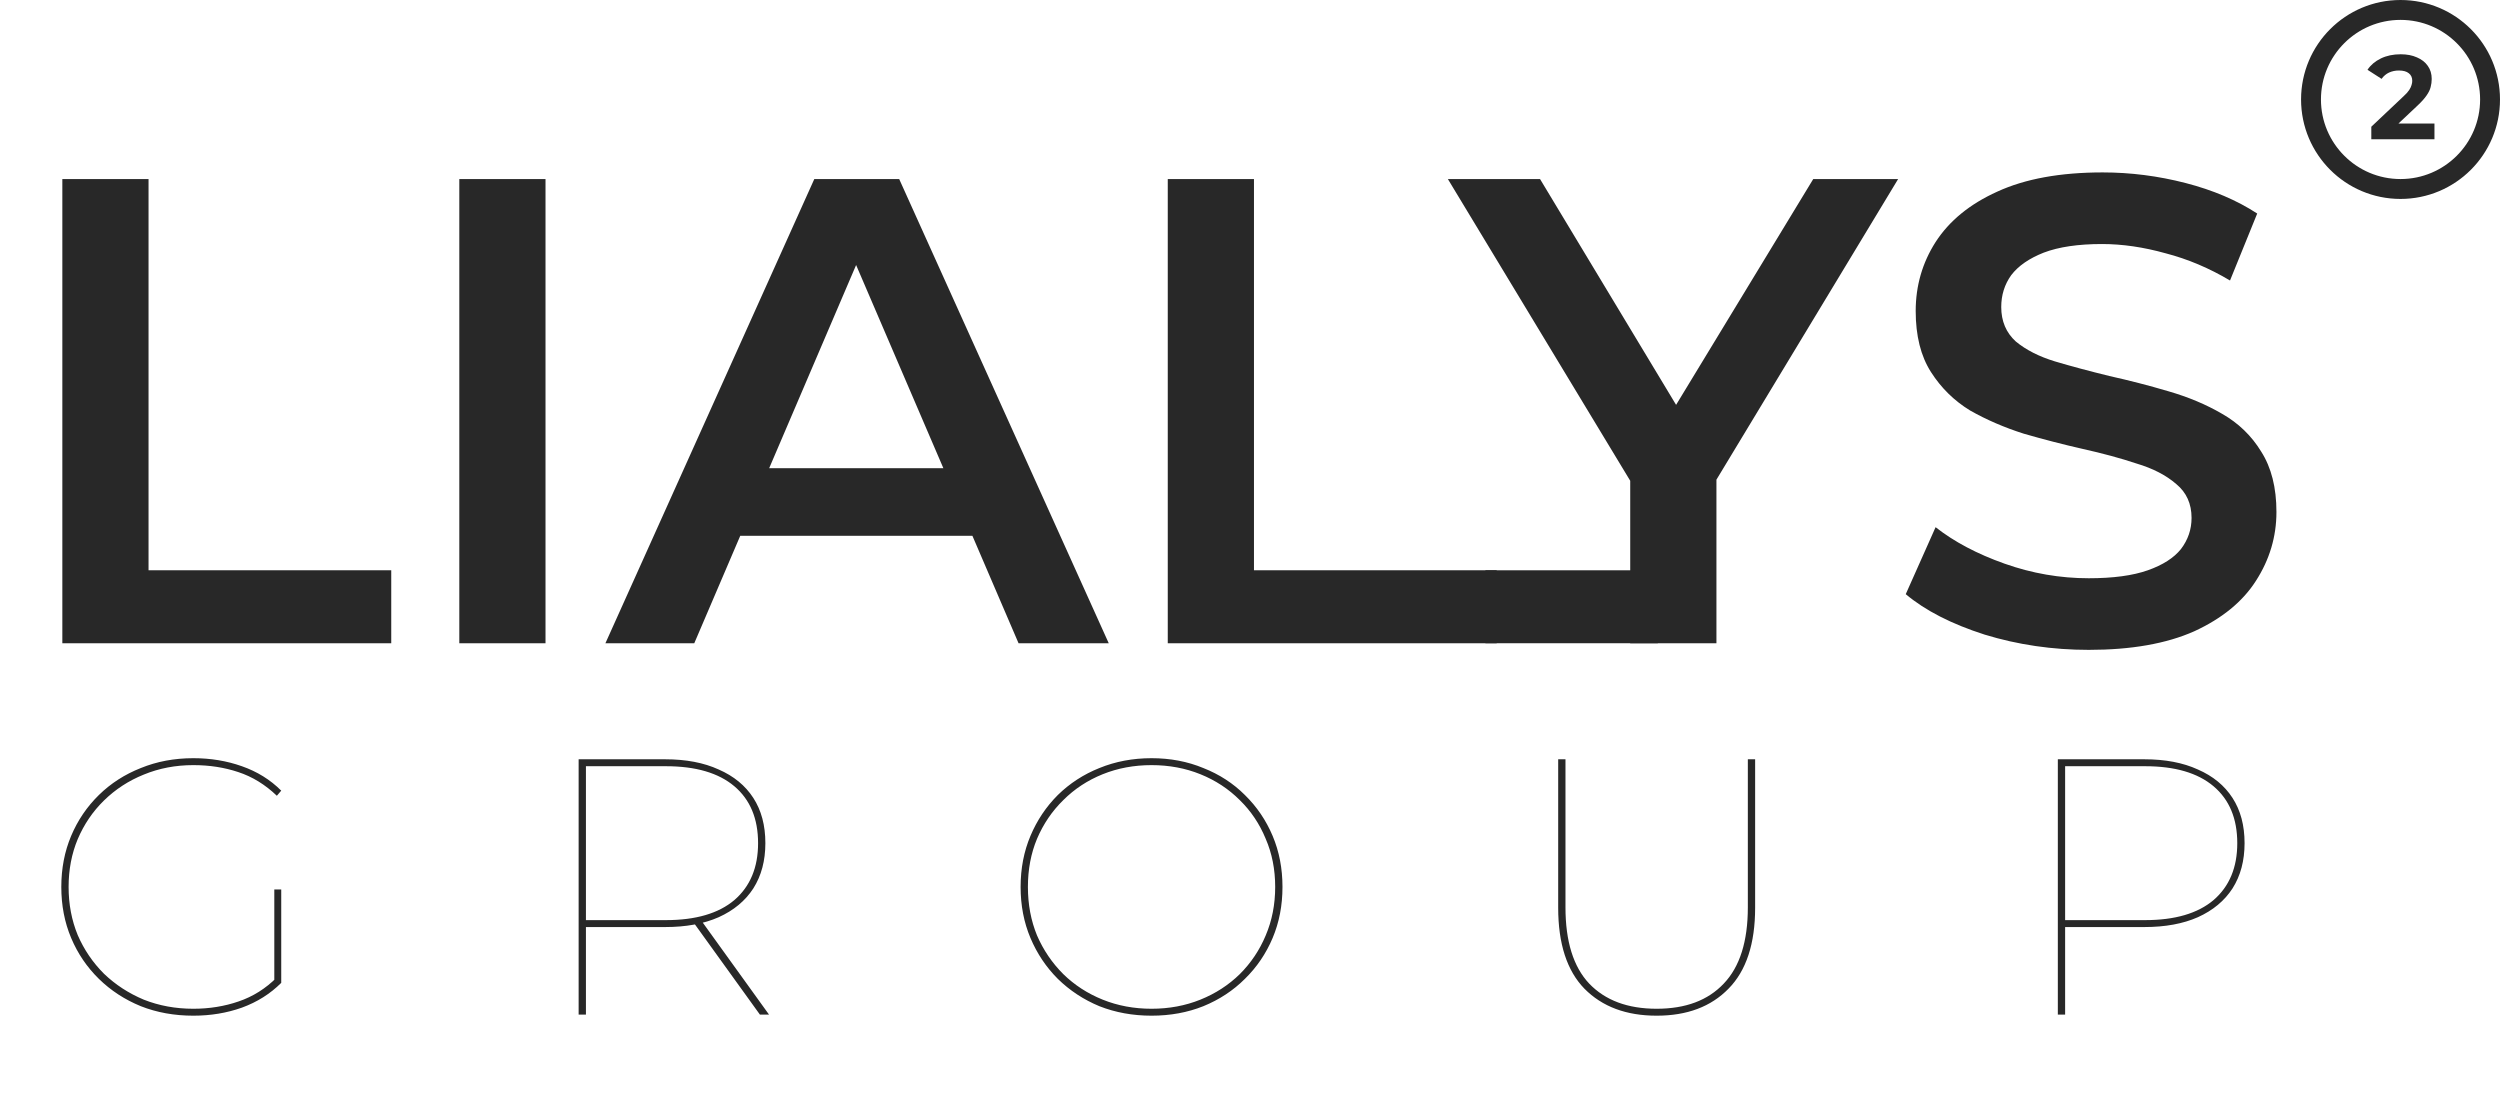 <?xml version="1.0" encoding="UTF-8"?> <svg xmlns="http://www.w3.org/2000/svg" width="377" height="167" viewBox="0 0 377 167" fill="none"> <path d="M9.4 97V27H22.4V86H59V97H9.4ZM69.263 97V27H82.263V97H69.263ZM91.297 97L122.797 27H135.597L167.197 97H153.597L126.497 33.9H131.697L104.697 97H91.297ZM105.797 80.8L109.297 70.6H147.097L150.597 80.8H105.797ZM176.099 97V27H189.099V86H225.699V97H176.099ZM245.838 97V69.3L248.738 77.3L218.338 27H232.238L256.638 67.5H248.838L273.438 27H286.238L255.838 77.3L258.838 69.3V97H245.838ZM314.987 98C309.52 98 304.287 97.233 299.287 95.7C294.287 94.1 290.32 92.067 287.387 89.6L291.887 79.5C294.687 81.7 298.153 83.533 302.287 85C306.42 86.467 310.653 87.2 314.987 87.2C318.653 87.2 321.62 86.8 323.887 86C326.153 85.2 327.82 84.133 328.887 82.8C329.953 81.4 330.487 79.833 330.487 78.1C330.487 75.967 329.72 74.267 328.187 73C326.653 71.667 324.653 70.633 322.187 69.9C319.787 69.1 317.087 68.367 314.087 67.7C311.153 67.033 308.187 66.267 305.187 65.4C302.253 64.467 299.553 63.3 297.087 61.9C294.687 60.433 292.72 58.5 291.187 56.1C289.653 53.7 288.887 50.633 288.887 46.9C288.887 43.1 289.887 39.633 291.887 36.5C293.953 33.3 297.053 30.767 301.187 28.9C305.387 26.967 310.687 26 317.087 26C321.287 26 325.453 26.533 329.587 27.6C333.72 28.667 337.32 30.2 340.387 32.2L336.287 42.3C333.153 40.433 329.92 39.067 326.587 38.2C323.253 37.267 320.053 36.8 316.987 36.8C313.387 36.8 310.453 37.233 308.187 38.1C305.987 38.967 304.353 40.1 303.287 41.5C302.287 42.9 301.787 44.5 301.787 46.3C301.787 48.433 302.52 50.167 303.987 51.5C305.52 52.767 307.487 53.767 309.887 54.5C312.353 55.233 315.087 55.967 318.087 56.7C321.087 57.367 324.053 58.133 326.987 59C329.987 59.867 332.687 61 335.087 62.4C337.553 63.8 339.52 65.7 340.987 68.1C342.52 70.5 343.287 73.533 343.287 77.2C343.287 80.933 342.253 84.4 340.187 87.6C338.187 90.733 335.087 93.267 330.887 95.2C326.687 97.067 321.387 98 314.987 98Z" fill="#282828"></path> <path d="M29.155 153.165C26.295 153.165 23.655 152.688 21.235 151.735C18.815 150.745 16.707 149.37 14.91 147.61C13.113 145.85 11.72 143.797 10.73 141.45C9.74 139.103 9.245 136.537 9.245 133.75C9.245 130.963 9.74 128.397 10.73 126.05C11.72 123.703 13.113 121.65 14.91 119.89C16.707 118.13 18.815 116.773 21.235 115.82C23.655 114.83 26.295 114.335 29.155 114.335C31.758 114.335 34.197 114.738 36.47 115.545C38.78 116.352 40.76 117.58 42.41 119.23L41.75 120C39.99 118.313 38.047 117.122 35.92 116.425C33.83 115.728 31.575 115.38 29.155 115.38C26.478 115.38 23.985 115.857 21.675 116.81C19.402 117.727 17.403 119.028 15.68 120.715C13.993 122.365 12.673 124.308 11.72 126.545C10.803 128.745 10.345 131.147 10.345 133.75C10.345 136.353 10.803 138.773 11.72 141.01C12.673 143.21 13.993 145.153 15.68 146.84C17.403 148.49 19.402 149.792 21.675 150.745C23.985 151.662 26.478 152.12 29.155 152.12C31.575 152.12 33.848 151.753 35.975 151.02C38.138 150.287 40.063 149.077 41.75 147.39L42.41 148.215C40.76 149.865 38.78 151.112 36.47 151.955C34.197 152.762 31.758 153.165 29.155 153.165ZM41.365 148.215V134.135H42.41V148.215H41.365ZM87.258 153V114.5H100.293C103.446 114.5 106.141 115.013 108.378 116.04C110.651 117.03 112.393 118.46 113.603 120.33C114.813 122.2 115.418 124.473 115.418 127.15C115.418 129.79 114.813 132.063 113.603 133.97C112.393 135.84 110.651 137.288 108.378 138.315C106.141 139.305 103.446 139.8 100.293 139.8H87.863L88.358 139.305V153H87.258ZM114.593 153L104.528 139.03H105.903L115.968 153H114.593ZM88.358 139.195L87.863 138.755H100.403C104.913 138.755 108.359 137.747 110.743 135.73C113.126 133.677 114.318 130.817 114.318 127.15C114.318 123.447 113.126 120.587 110.743 118.57C108.359 116.553 104.913 115.545 100.403 115.545H87.863L88.358 115.105V139.195ZM173.653 153.165C170.83 153.165 168.208 152.688 165.788 151.735C163.405 150.745 161.315 149.37 159.518 147.61C157.758 145.85 156.383 143.797 155.393 141.45C154.403 139.103 153.908 136.537 153.908 133.75C153.908 130.963 154.403 128.397 155.393 126.05C156.383 123.703 157.758 121.65 159.518 119.89C161.315 118.13 163.405 116.773 165.788 115.82C168.208 114.83 170.83 114.335 173.653 114.335C176.476 114.335 179.08 114.83 181.463 115.82C183.883 116.773 185.973 118.13 187.733 119.89C189.53 121.65 190.923 123.703 191.913 126.05C192.903 128.397 193.398 130.963 193.398 133.75C193.398 136.537 192.903 139.103 191.913 141.45C190.923 143.797 189.53 145.85 187.733 147.61C185.973 149.37 183.883 150.745 181.463 151.735C179.08 152.688 176.476 153.165 173.653 153.165ZM173.653 152.12C176.293 152.12 178.75 151.662 181.023 150.745C183.296 149.828 185.276 148.545 186.963 146.895C188.65 145.208 189.951 143.265 190.868 141.065C191.821 138.828 192.298 136.39 192.298 133.75C192.298 131.11 191.821 128.69 190.868 126.49C189.951 124.253 188.65 122.31 186.963 120.66C185.276 118.973 183.296 117.672 181.023 116.755C178.75 115.838 176.293 115.38 173.653 115.38C171.013 115.38 168.556 115.838 166.283 116.755C164.01 117.672 162.03 118.973 160.343 120.66C158.656 122.31 157.336 124.253 156.383 126.49C155.466 128.69 155.008 131.11 155.008 133.75C155.008 136.39 155.466 138.828 156.383 141.065C157.336 143.265 158.656 145.208 160.343 146.895C162.03 148.545 164.01 149.828 166.283 150.745C168.556 151.662 171.013 152.12 173.653 152.12ZM249.824 153.165C245.241 153.165 241.611 151.808 238.934 149.095C236.294 146.382 234.974 142.312 234.974 136.885V114.5H236.074V136.83C236.074 141.963 237.266 145.795 239.649 148.325C242.069 150.855 245.461 152.12 249.824 152.12C254.188 152.12 257.561 150.855 259.944 148.325C262.364 145.795 263.574 141.963 263.574 136.83V114.5H264.674V136.885C264.674 142.312 263.336 146.382 260.659 149.095C258.019 151.808 254.408 153.165 249.824 153.165ZM310.321 153V114.5H323.356C326.51 114.5 329.205 115.013 331.441 116.04C333.715 117.03 335.456 118.46 336.666 120.33C337.876 122.2 338.481 124.473 338.481 127.15C338.481 129.79 337.876 132.063 336.666 133.97C335.456 135.84 333.715 137.288 331.441 138.315C329.205 139.305 326.51 139.8 323.356 139.8H310.926L311.421 139.305V153H310.321ZM311.421 139.195L310.926 138.755H323.466C327.976 138.755 331.423 137.747 333.806 135.73C336.19 133.677 337.381 130.817 337.381 127.15C337.381 123.447 336.19 120.587 333.806 118.57C331.423 116.553 327.976 115.545 323.466 115.545H310.926L311.421 115.105V139.195Z" fill="#282828"></path> <path d="M357.594 21V19.11L362.454 14.52C362.838 14.172 363.12 13.86 363.3 13.584C363.48 13.308 363.6 13.056 363.66 12.828C363.732 12.6 363.768 12.39 363.768 12.198C363.768 11.694 363.594 11.31 363.246 11.046C362.91 10.77 362.412 10.632 361.752 10.632C361.224 10.632 360.732 10.734 360.276 10.938C359.832 11.142 359.454 11.46 359.142 11.892L357.018 10.524C357.498 9.804 358.17 9.234 359.034 8.814C359.898 8.394 360.894 8.184 362.022 8.184C362.958 8.184 363.774 8.34 364.47 8.652C365.178 8.952 365.724 9.378 366.108 9.93C366.504 10.482 366.702 11.142 366.702 11.91C366.702 12.318 366.648 12.726 366.54 13.134C366.444 13.53 366.24 13.95 365.928 14.394C365.628 14.838 365.184 15.336 364.596 15.888L360.564 19.686L360.006 18.624H367.116V21H357.594Z" fill="#282828"></path> <circle cx="362" cy="15" r="13.5" stroke="#282828" stroke-width="3"></circle> <rect x="224" y="86" width="26" height="11" fill="#282828"></rect> </svg> 